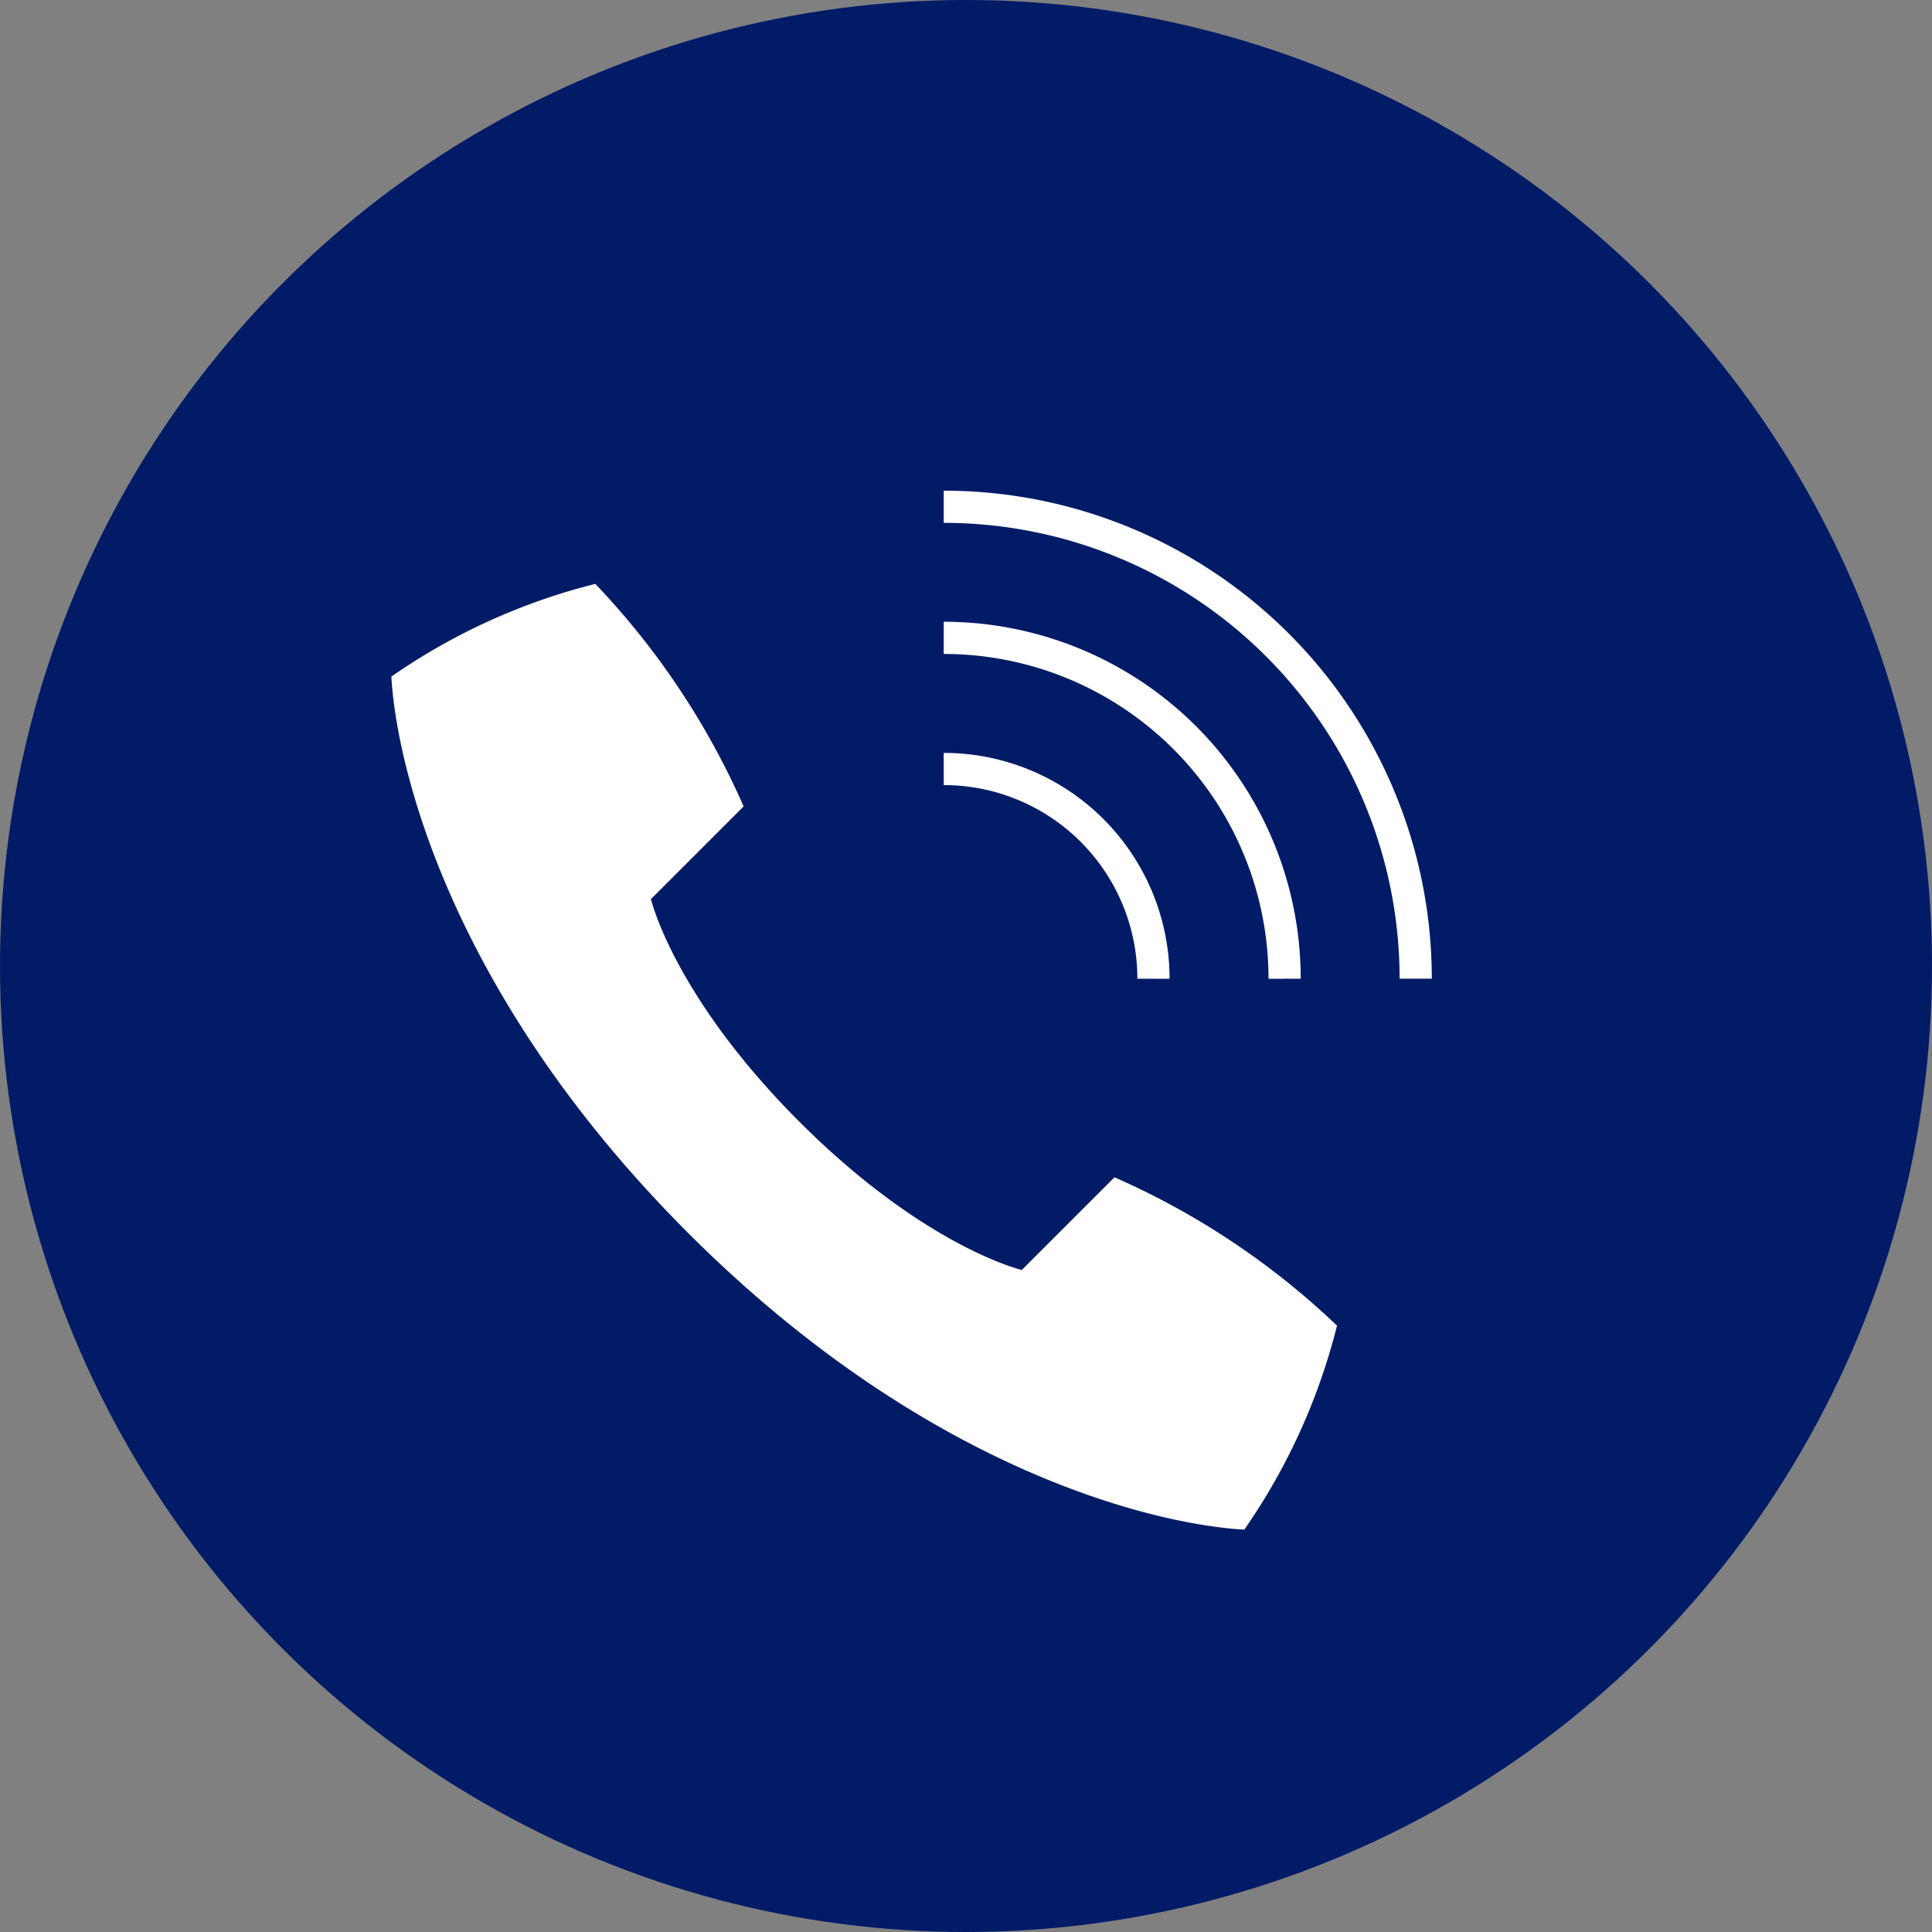 <svg xmlns="http://www.w3.org/2000/svg" width="60" height="60" viewBox="0 0 60 60"><rect x="0" y="0" width="60" height="60" fill="#808080" stroke="none"/><g id="ico_tel_02" transform="translate(-1506.832 -609.206)"><circle id="Ellipse_2" data-name="Ellipse 2" cx="30" cy="30" r="30" transform="translate(1506.832 609.206)" fill="#011b67"/><g id="Group_45" data-name="Group 45" transform="translate(1518.987 624.944)"><path id="Path_331" data-name="Path 331" d="M1528.2 646.6c7.486 7.486 14.636 9.069 17.275 9.215a19.3 19.3 0 002.879-6.335 23.945 23.945 0 00-6.911-4.607l-2.879 2.879c-.982-.264-3.683-1.381-6.909-4.607s-4.344-5.928-4.608-6.911l2.879-2.879a23.967 23.967 0 00-4.606-6.911 19.289 19.289 0 00-6.334 2.879c.145 2.637 1.728 9.787 9.214 17.277z" transform="translate(-1518.987 -624.049)" fill="#fff"/><path id="Path_332" data-name="Path 332" d="M17.153 8.144a6.513 6.513 0 016.514 6.514" fill="none" stroke="#fff" stroke-miterlimit="10" stroke-width="1"/><path id="Path_333" data-name="Path 333" d="M17.153 4.071A10.588 10.588 0 0127.74 14.658" fill="none" stroke="#fff" stroke-miterlimit="10" stroke-width="1"/><path id="Path_334" data-name="Path 334" d="M17.153 0a14.658 14.658 0 0114.658 14.656" fill="none" stroke="#fff" stroke-miterlimit="10" stroke-width="1"/></g></g></svg>